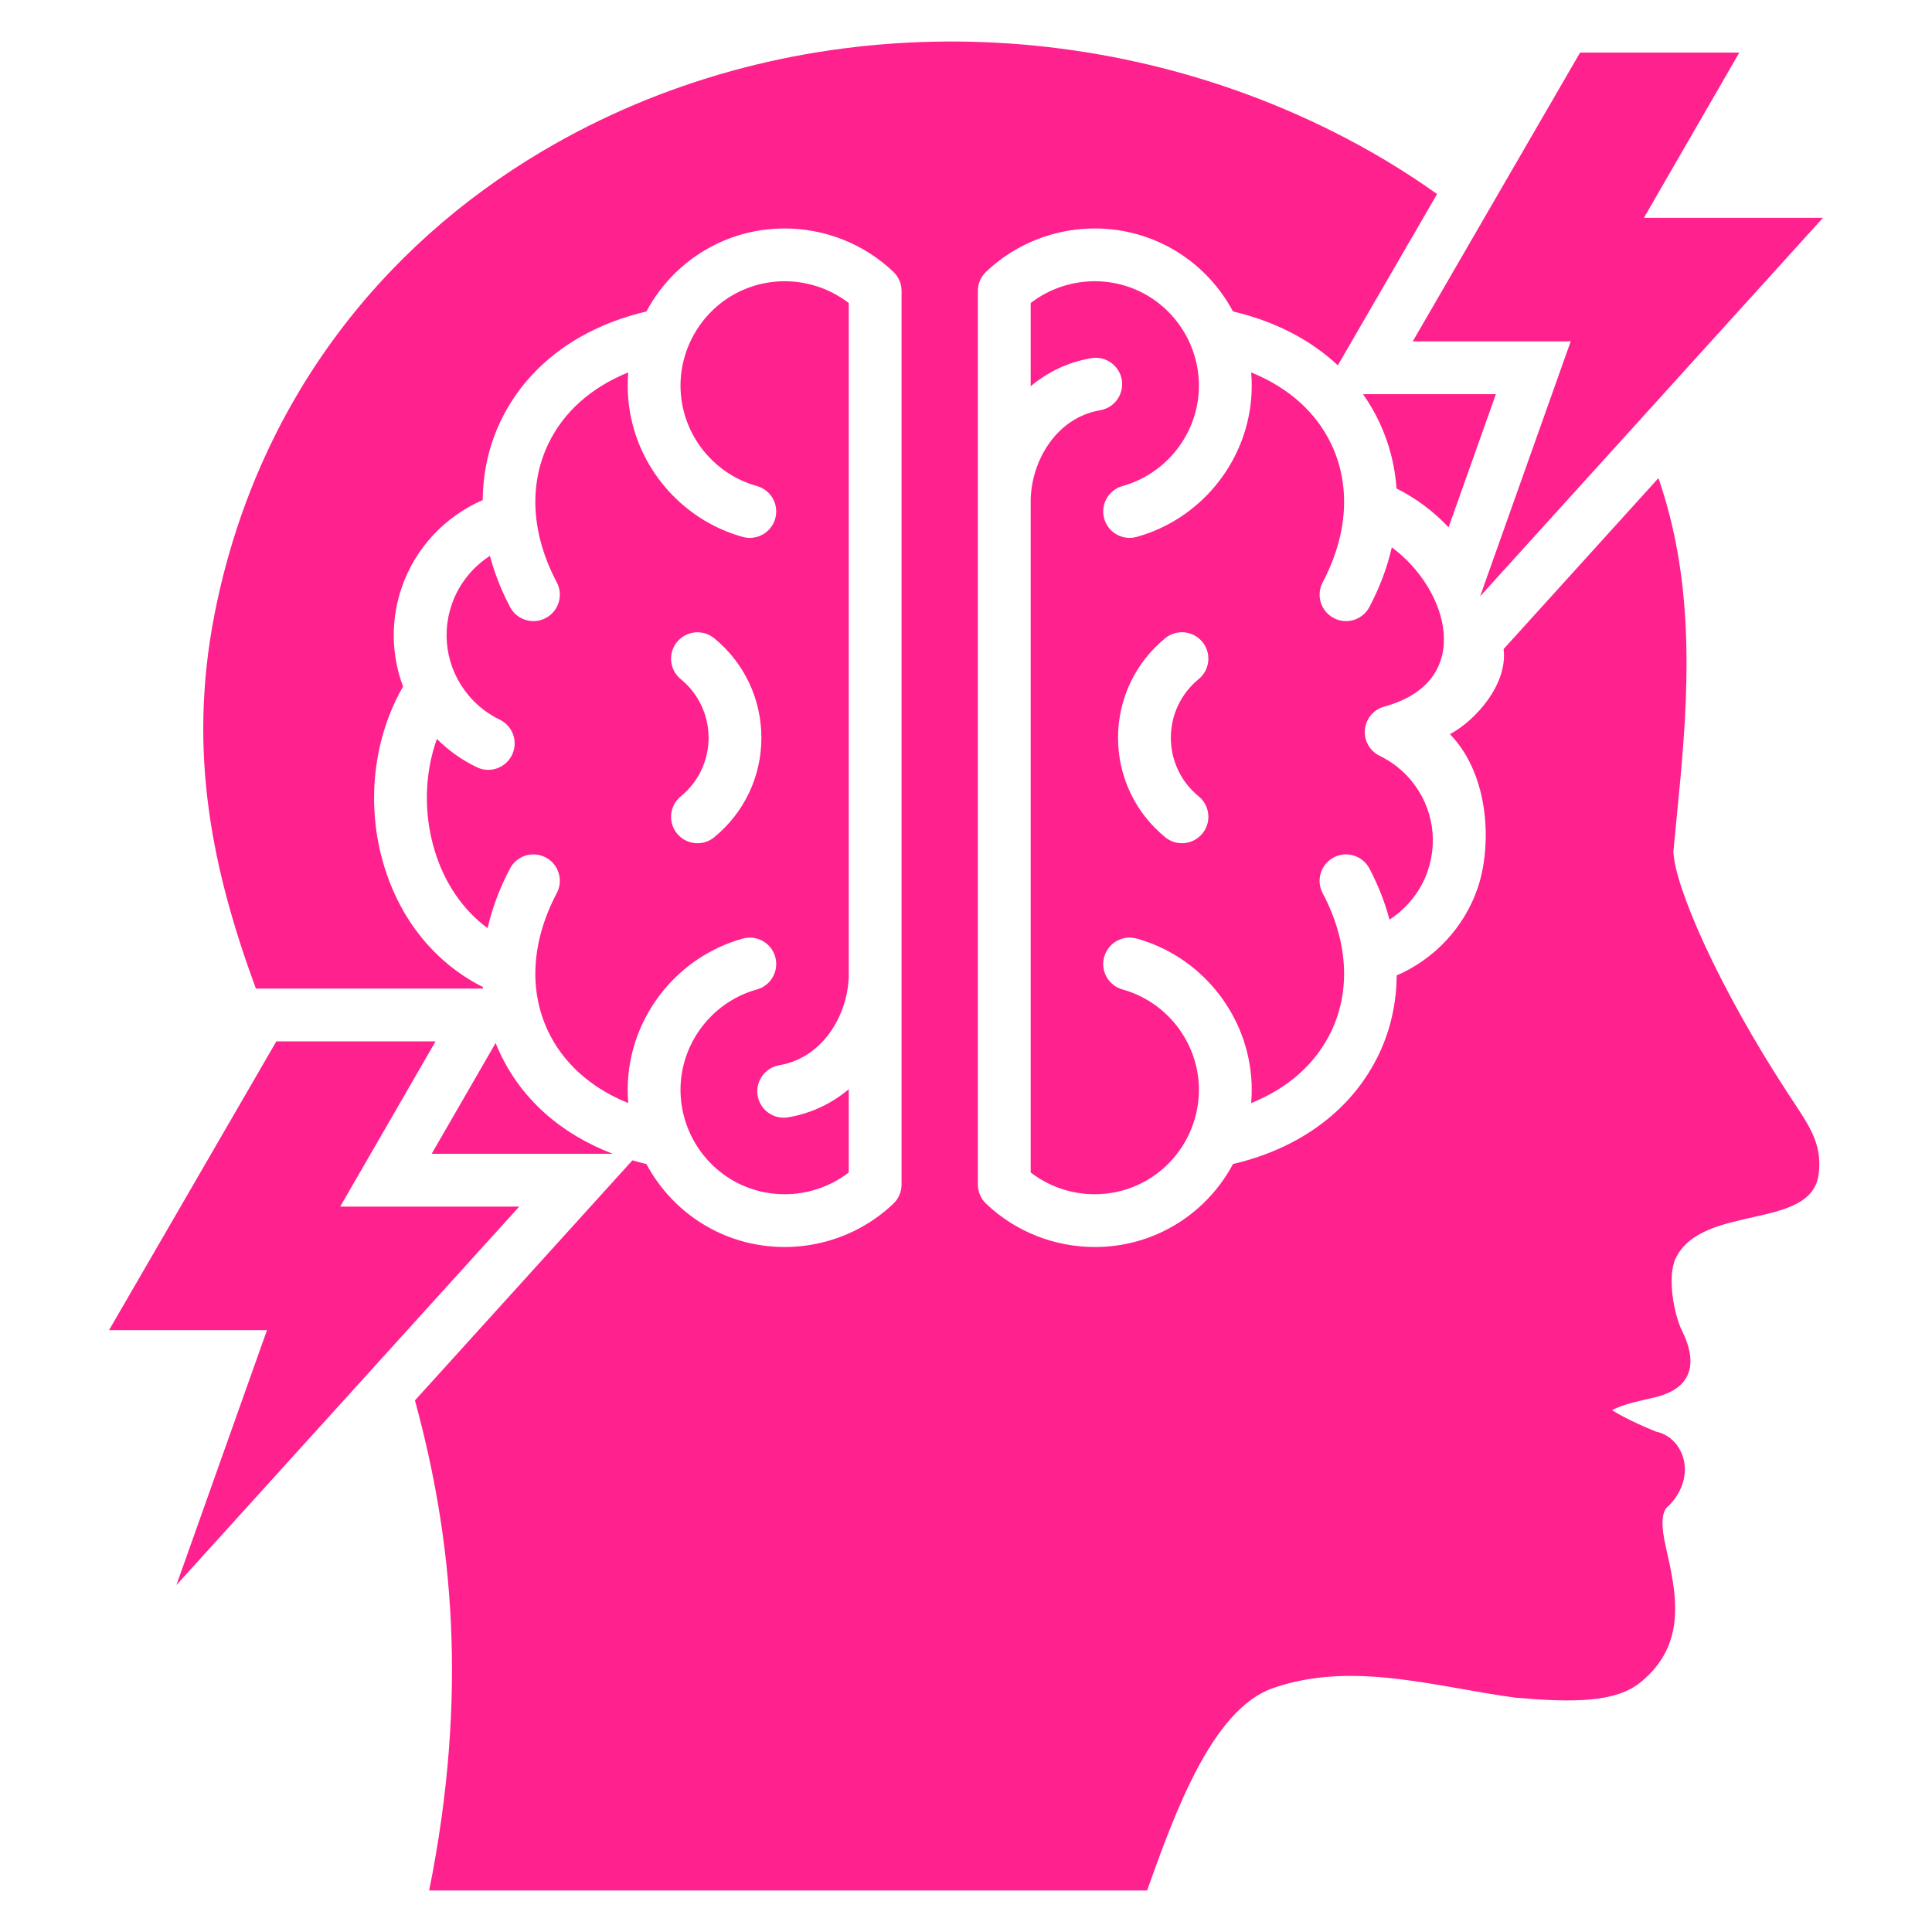 <?xml version="1.0" encoding="UTF-8"?> <svg xmlns="http://www.w3.org/2000/svg" width="512" height="512" viewBox="0 0 512 512" fill="none"><path d="M374.394 90.466L418.735 13.94H460.932L435.652 57.726H483.104L392.25 158.027L416.254 90.466H374.394ZM137.605 319.759H90.153L115.433 275.973H73.236L28.895 352.499H70.754L46.749 420.06L137.605 319.759ZM443.469 225.569C445.859 200.248 449.643 171.785 444.034 143.502C442.894 137.755 441.374 132.154 439.509 126.706L398.476 172.005C399.599 181.295 391.12 190.893 384.256 194.562C395.031 205.692 395.296 224.661 391.569 235.442C388.007 245.777 380.116 254.2 370.138 258.497C370.086 265.687 368.567 272.674 365.56 279.088C358.633 293.835 344.901 304.222 326.765 308.476C322.675 316.118 316.236 322.492 308.13 326.391C302.428 329.138 296.268 330.474 290.161 330.474C279.619 330.474 269.198 326.512 261.308 318.973C259.925 317.657 259.144 315.825 259.144 313.912V77.102C259.144 75.188 259.925 73.362 261.308 72.041C273.777 60.131 292.59 57.152 308.13 64.628C316.234 68.527 322.673 74.898 326.762 82.538C337.848 85.142 347.293 90.039 354.538 96.812L380.836 51.425C372.095 45.185 362.744 39.594 352.945 34.707C320.096 18.325 283.528 10.271 247.23 11.053C211.196 11.829 175.427 21.313 143.827 40.003C100.683 65.521 67.766 107.25 56.858 162.764C49.611 199.657 56.406 230.975 67.809 261.974H128.001L127.971 261.567C115.411 255.271 106.118 243.876 101.747 229.345C96.948 213.38 98.85 195.763 106.817 181.948C103.688 173.627 103.47 164.342 106.499 155.579C110.061 145.244 117.952 136.821 127.93 132.524C127.982 125.335 129.501 118.347 132.508 111.933C139.435 97.185 153.167 86.799 171.303 82.545C175.393 74.902 181.832 68.529 189.939 64.629C195.641 61.882 201.801 60.546 207.908 60.546C218.45 60.546 228.871 64.508 236.761 72.047C238.145 73.363 238.925 75.195 238.925 77.108V313.917C238.925 315.831 238.144 317.657 236.761 318.978C224.292 330.888 205.479 333.867 189.939 326.391C181.835 322.492 175.396 316.121 171.306 308.481C170.047 308.185 168.809 307.859 167.593 307.504L109.962 371.127C119.902 407.384 124.181 448.987 113.735 500.999H303.984C311.184 480.938 321.052 453.055 337.336 447.372C358.428 440.01 380.663 447.125 401.616 449.901C416.742 451.207 428.13 451.271 434.826 445.776C447.203 435.617 444.305 422.431 441.391 409.625C440.357 405.075 440.01 400.554 442.239 399.042C449.863 391.293 446.336 380.973 438.884 379.396C431.539 376.448 427.967 374.165 427.211 373.702C430.551 371.932 435.15 371.158 438.808 370.243C449.264 367.631 449.539 360.293 445.797 352.766C443.598 348.345 441.726 338.257 444.092 333.426C451.201 318.926 480.002 326.161 481.959 311.205C483.088 302.586 478.934 297.682 473.709 289.587C455.354 261.493 443.699 234.78 443.466 225.566L443.469 225.569ZM396.422 104.466H361.219C362.929 106.888 364.422 109.467 365.68 112.193C368.214 117.683 369.683 123.489 370.097 129.453C375.292 132.057 379.927 135.534 383.887 139.744L396.421 104.465L396.422 104.466ZM362.379 190.958C360.692 194.438 362.148 198.622 365.633 200.304C368.299 201.591 370.689 203.331 372.748 205.466C379.269 212.248 381.41 221.98 378.339 230.872C376.51 236.183 372.889 240.703 368.229 243.705C367.021 239.135 365.244 234.586 362.901 230.15C361.089 226.733 356.852 225.426 353.439 227.234C350.022 229.042 348.71 233.278 350.518 236.696C357.17 249.272 358.008 262.213 352.88 273.145C348.853 281.732 341.444 288.347 331.572 292.33C331.774 289.973 331.775 287.58 331.561 285.176C330.043 268.002 317.853 253.354 301.243 248.731C297.522 247.695 293.661 249.873 292.62 253.599C291.579 257.32 293.762 261.181 297.488 262.217C308.521 265.287 316.609 275.009 317.621 286.414C318.628 297.818 312.381 308.813 302.062 313.773C292.61 318.323 281.331 317.041 273.142 310.712V132.877C273.142 122.688 279.601 110.758 291.559 108.719C295.372 108.068 297.931 104.453 297.281 100.641C296.63 96.833 293.01 94.269 289.202 94.92C282.891 95.996 277.522 98.681 273.142 102.357V80.306C281.331 73.977 292.61 72.7 302.062 77.245C312.381 82.21 318.628 93.204 317.621 104.604C316.609 116.008 308.521 125.735 297.488 128.801C293.762 129.837 291.579 133.698 292.62 137.424C293.661 141.145 297.522 143.329 301.243 142.287C317.853 137.665 330.043 123.021 331.561 105.848C331.775 103.443 331.774 101.05 331.572 98.693C341.517 102.709 348.971 109.398 352.971 118.062C357.998 128.955 357.131 141.83 350.518 154.328C348.711 157.745 350.022 161.978 353.439 163.785C354.48 164.34 355.598 164.6 356.702 164.6C359.213 164.6 361.638 163.246 362.901 160.869C365.661 155.648 367.643 150.341 368.843 145.05C383.926 156.162 390.996 180.498 367.092 187.184C365.105 187.648 363.338 188.976 362.38 190.96L362.379 190.958ZM310.289 195.508C310.289 189.464 312.978 183.8 317.659 179.973C320.652 177.529 321.1 173.119 318.652 170.125C316.199 167.132 311.788 166.688 308.8 169.132C300.852 175.629 296.292 185.24 296.292 195.507C296.292 205.774 300.852 215.389 308.8 221.882C310.101 222.942 311.673 223.463 313.23 223.463C315.25 223.463 317.269 222.581 318.653 220.889C321.101 217.896 320.653 213.486 317.66 211.042C312.98 207.215 310.29 201.556 310.29 195.507L310.289 195.508ZM162.383 305.761C148.553 300.491 138.08 291.16 132.389 278.828C132.02 278.028 131.673 277.22 131.349 276.407L114.401 305.761H162.383ZM135.69 200.064C137.377 196.584 135.921 192.4 132.436 190.718C129.771 189.431 127.38 187.691 125.322 185.556C118.801 178.774 116.66 169.043 119.731 160.15C121.56 154.839 125.18 150.319 129.841 147.317C131.049 151.887 132.826 156.436 135.169 160.872C136.981 164.289 141.218 165.596 144.631 163.788C148.048 161.98 149.36 157.744 147.552 154.326C140.9 141.751 140.062 128.809 145.19 117.877C149.218 109.29 156.626 102.675 166.498 98.692C166.296 101.049 166.295 103.442 166.509 105.846C168.027 123.02 180.217 137.668 196.827 142.29C200.548 143.326 204.409 141.148 205.45 137.422C206.491 133.701 204.308 129.84 200.582 128.804C189.549 125.734 181.461 116.012 180.449 104.607C179.441 93.203 185.689 82.209 196.008 77.248C205.46 72.698 216.739 73.98 224.928 80.309V258.144C224.928 268.333 218.469 280.263 206.511 282.302C202.698 282.953 200.139 286.568 200.79 290.38C201.441 294.188 205.061 296.752 208.868 296.101C215.179 295.025 220.548 292.34 224.928 288.664V310.716C216.739 317.045 205.46 318.322 196.008 313.777C185.688 308.812 179.441 297.818 180.449 286.418C181.461 275.014 189.549 265.287 200.582 262.221C204.308 261.185 206.491 257.324 205.45 253.598C204.409 249.877 200.548 247.693 196.827 248.735C180.217 253.357 168.027 268.001 166.509 285.174C166.295 287.579 166.296 289.972 166.498 292.329C156.553 288.313 149.099 281.624 145.099 272.96C140.072 262.067 140.939 249.192 147.552 236.694C149.359 233.277 148.048 229.044 144.631 227.237C143.59 226.683 142.472 226.422 141.368 226.422C138.857 226.422 136.432 227.776 135.169 230.153C132.409 235.374 130.427 240.681 129.227 245.972C122.672 241.143 117.77 234.002 115.161 225.309C112.214 215.533 112.501 205.002 115.776 195.815C118.861 198.9 122.414 201.423 126.348 203.32C129.828 205.007 134.007 203.546 135.689 200.061L135.69 200.064ZM187.78 195.514C187.78 201.563 185.09 207.222 180.41 211.049C177.417 213.493 176.968 217.903 179.417 220.896C180.801 222.588 182.82 223.47 184.84 223.47C186.397 223.47 187.968 222.95 189.27 221.889C197.218 215.396 201.778 205.78 201.778 195.514C201.778 185.248 197.218 175.636 189.27 169.139C186.281 166.695 181.871 167.139 179.418 170.132C176.969 173.125 177.418 177.536 180.411 179.98C185.091 183.807 187.781 189.471 187.781 195.515L187.78 195.514Z" fill="#FF218D"></path></svg> 
